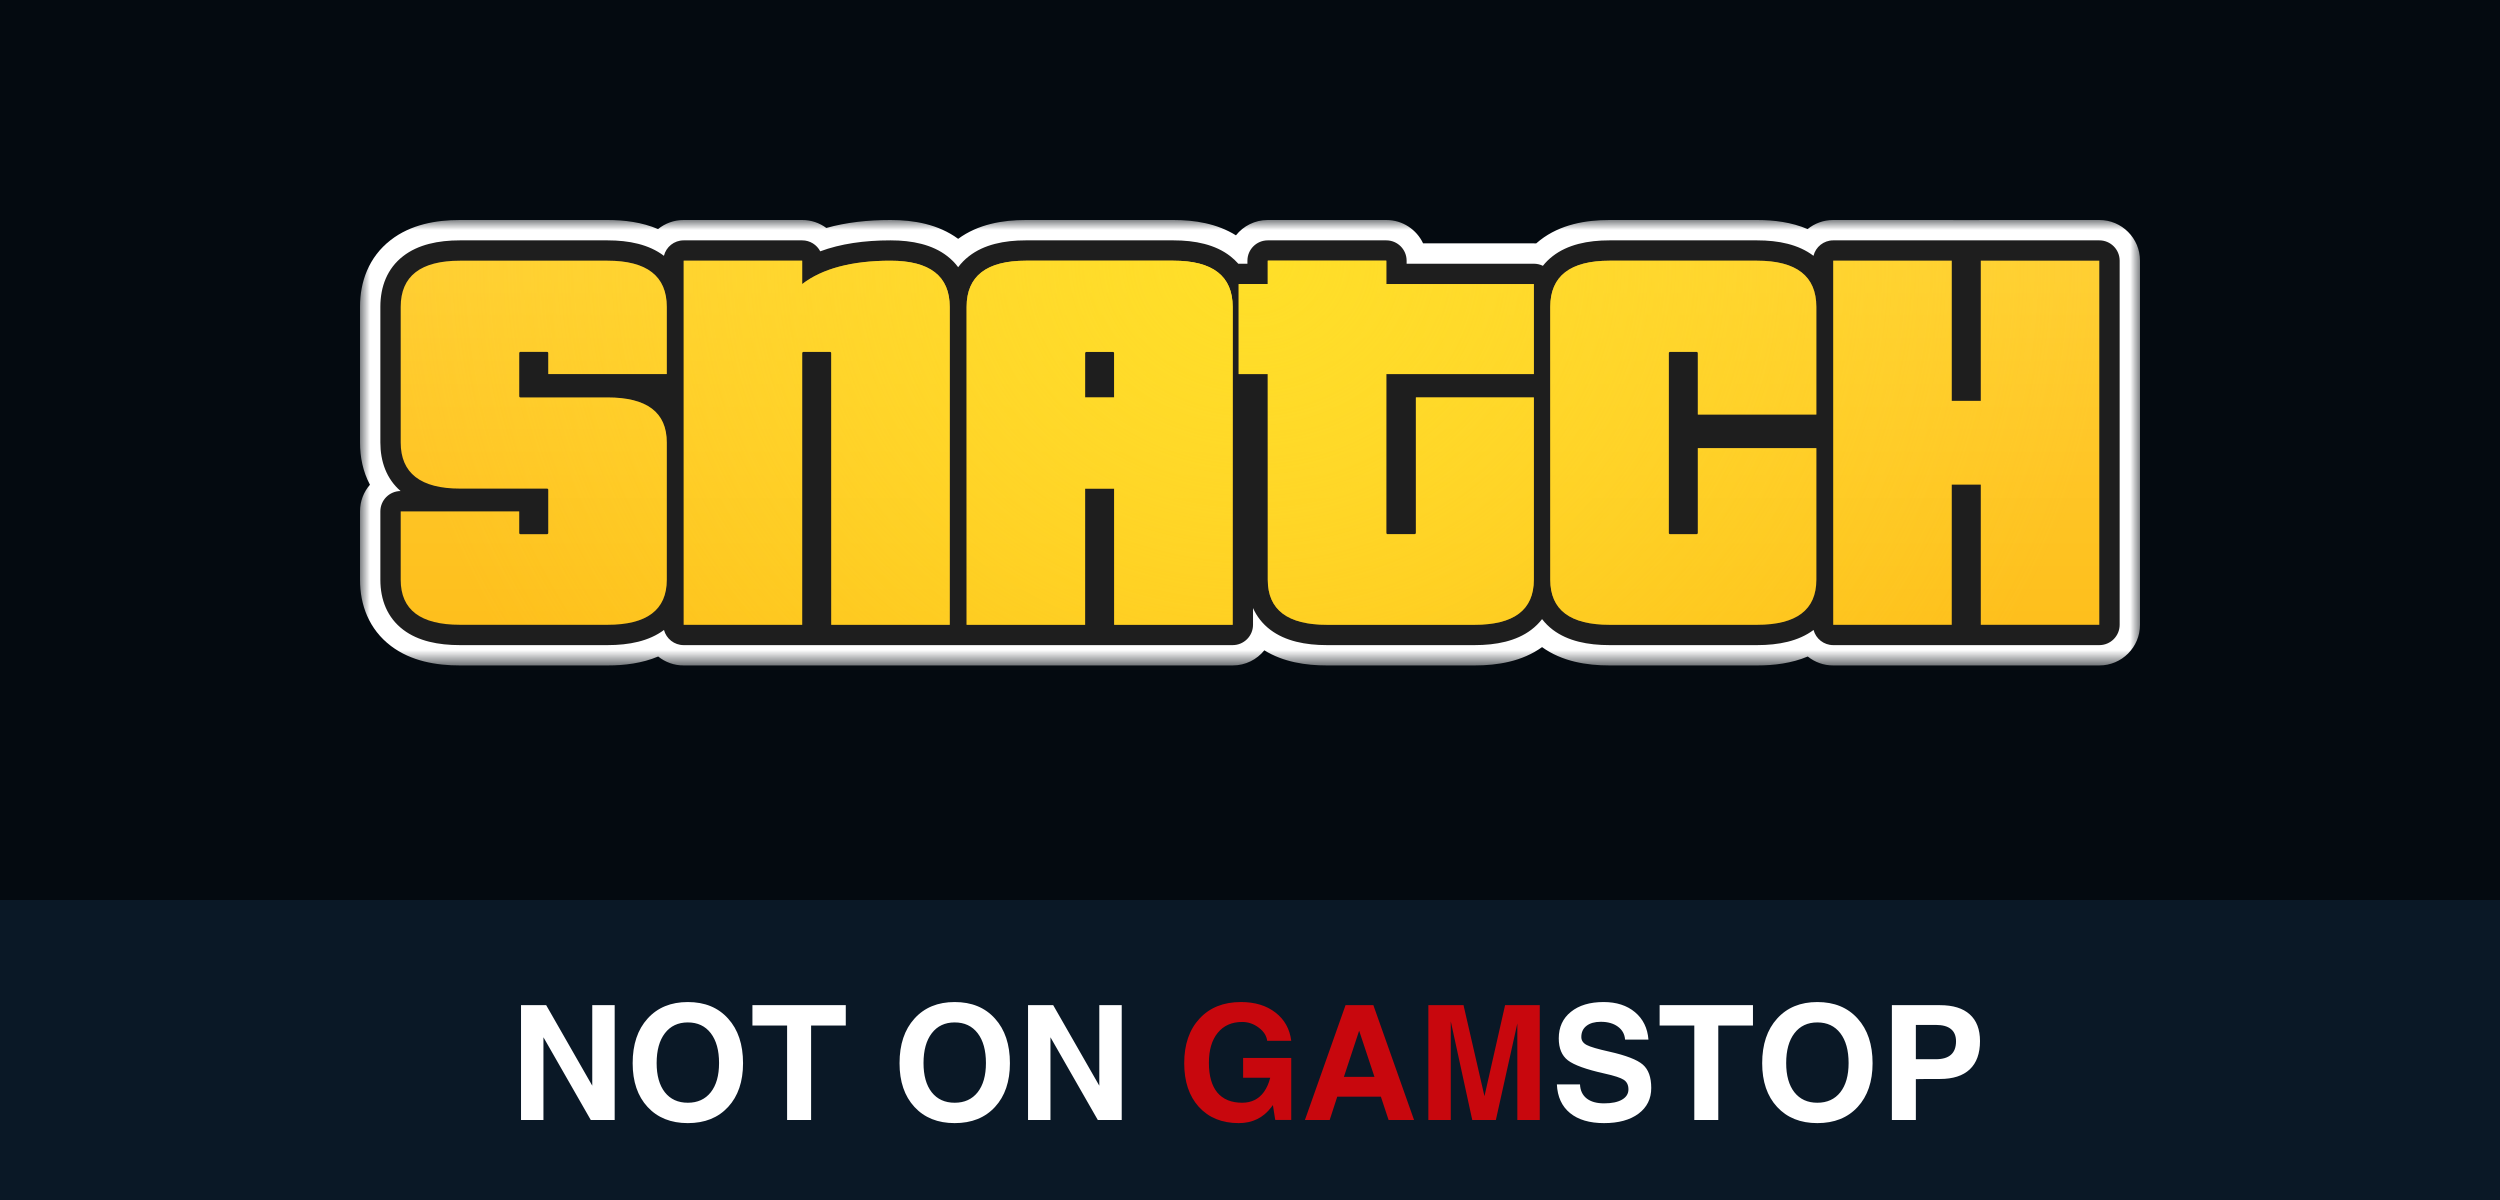 <?xml version="1.0" encoding="UTF-8"?>
<svg xmlns="http://www.w3.org/2000/svg" width="125" height="60" viewBox="0 0 125 60" fill="none">
  <rect width="125" height="60" fill="#040A10"></rect>
  <rect width="125" height="15" transform="translate(0 45)" fill="#0A1826"></rect>
  <path d="M27.172 56H26.613H26.051V50.258H26.68H27.309L29.613 54.285V50.258H30.172H30.734V56H30.137H29.539L27.172 51.863V56ZM34.391 56.156C33.547 56.156 32.876 55.887 32.379 55.348C31.881 54.809 31.633 54.079 31.633 53.16C31.633 52.223 31.881 51.479 32.379 50.93C32.876 50.378 33.547 50.102 34.391 50.102C35.24 50.102 35.911 50.378 36.406 50.93C36.904 51.479 37.152 52.223 37.152 53.16C37.152 54.079 36.904 54.809 36.406 55.348C35.911 55.887 35.24 56.156 34.391 56.156ZM34.391 55.137C34.88 55.137 35.263 54.962 35.539 54.613C35.815 54.262 35.953 53.775 35.953 53.152C35.953 52.517 35.815 52.02 35.539 51.66C35.263 51.301 34.88 51.121 34.391 51.121C33.904 51.121 33.522 51.301 33.246 51.66C32.97 52.02 32.832 52.517 32.832 53.152C32.832 53.775 32.969 54.262 33.242 54.613C33.518 54.962 33.901 55.137 34.391 55.137ZM39.355 56V51.277H37.621V50.77V50.258H42.289V50.766V51.277H40.555V56H39.957H39.355ZM47.734 56.156C46.891 56.156 46.22 55.887 45.723 55.348C45.225 54.809 44.977 54.079 44.977 53.16C44.977 52.223 45.225 51.479 45.723 50.93C46.22 50.378 46.891 50.102 47.734 50.102C48.583 50.102 49.255 50.378 49.75 50.93C50.247 51.479 50.496 52.223 50.496 53.16C50.496 54.079 50.247 54.809 49.75 55.348C49.255 55.887 48.583 56.156 47.734 56.156ZM47.734 55.137C48.224 55.137 48.607 54.962 48.883 54.613C49.159 54.262 49.297 53.775 49.297 53.152C49.297 52.517 49.159 52.02 48.883 51.66C48.607 51.301 48.224 51.121 47.734 51.121C47.247 51.121 46.866 51.301 46.59 51.66C46.314 52.02 46.176 52.517 46.176 53.152C46.176 53.775 46.312 54.262 46.586 54.613C46.862 54.962 47.245 55.137 47.734 55.137ZM52.523 56H51.965H51.402V50.258H52.031H52.66L54.965 54.285V50.258H55.523H56.086V56H55.488H54.891L52.523 51.863V56ZM81.254 51.98C81.233 51.707 81.113 51.491 80.894 51.332C80.676 51.171 80.391 51.09 80.039 51.09C79.734 51.09 79.496 51.158 79.324 51.293C79.152 51.426 79.066 51.612 79.066 51.852C79.066 52.023 79.156 52.156 79.336 52.25C79.513 52.344 79.889 52.454 80.465 52.582C81.301 52.77 81.859 52.986 82.141 53.23C82.422 53.473 82.562 53.862 82.562 54.398C82.562 54.938 82.35 55.366 81.926 55.684C81.501 55.999 80.927 56.156 80.203 56.156C79.477 56.156 78.909 55.988 78.5 55.652C78.091 55.316 77.872 54.839 77.844 54.219H79C79.013 54.523 79.124 54.758 79.332 54.922C79.54 55.086 79.831 55.168 80.203 55.168C80.586 55.168 80.884 55.107 81.098 54.984C81.314 54.859 81.422 54.688 81.422 54.469C81.422 54.253 81.345 54.094 81.191 53.992C81.04 53.891 80.717 53.785 80.223 53.676C79.311 53.473 78.702 53.253 78.394 53.016C78.09 52.781 77.938 52.415 77.938 51.918C77.938 51.361 78.139 50.919 78.543 50.594C78.947 50.266 79.492 50.102 80.18 50.102C80.823 50.102 81.346 50.271 81.75 50.609C82.154 50.948 82.378 51.405 82.422 51.98H81.254ZM84.715 56V51.277H82.981V50.77V50.258H87.648V50.766V51.277H85.914V56H85.316H84.715ZM90.867 56.156C90.023 56.156 89.353 55.887 88.856 55.348C88.358 54.809 88.109 54.079 88.109 53.16C88.109 52.223 88.358 51.479 88.856 50.93C89.353 50.378 90.023 50.102 90.867 50.102C91.716 50.102 92.388 50.378 92.883 50.93C93.38 51.479 93.629 52.223 93.629 53.16C93.629 54.079 93.38 54.809 92.883 55.348C92.388 55.887 91.716 56.156 90.867 56.156ZM90.867 55.137C91.357 55.137 91.74 54.962 92.016 54.613C92.292 54.262 92.43 53.775 92.43 53.152C92.43 52.517 92.292 52.02 92.016 51.66C91.74 51.301 91.357 51.121 90.867 51.121C90.38 51.121 89.999 51.301 89.723 51.66C89.447 52.02 89.309 52.517 89.309 53.152C89.309 53.775 89.445 54.262 89.719 54.613C89.995 54.962 90.378 55.137 90.867 55.137ZM94.594 56V50.258H95.191H96.996C97.65 50.258 98.147 50.411 98.488 50.719C98.829 51.023 99 51.469 99 52.055C99 52.675 98.829 53.146 98.488 53.469C98.147 53.789 97.65 53.949 96.996 53.949C96.533 53.947 96.132 53.949 95.793 53.957V56H95.195H94.594ZM95.793 52.961H96.793C97.129 52.961 97.38 52.887 97.547 52.738C97.716 52.59 97.801 52.366 97.801 52.066C97.801 51.793 97.716 51.589 97.547 51.453C97.38 51.315 97.129 51.246 96.793 51.246H95.793V52.961Z" fill="white"></path>
  <path d="M61.938 56.156C61.102 56.156 60.438 55.887 59.945 55.348C59.456 54.809 59.211 54.079 59.211 53.16C59.211 52.223 59.466 51.479 59.977 50.93C60.487 50.378 61.177 50.102 62.047 50.102C62.745 50.102 63.319 50.276 63.77 50.625C64.223 50.974 64.487 51.445 64.562 52.039H63.359C63.328 51.789 63.188 51.57 62.938 51.383C62.688 51.193 62.411 51.098 62.109 51.098C61.589 51.098 61.181 51.279 60.887 51.641C60.592 52 60.445 52.5 60.445 53.141C60.445 53.792 60.586 54.288 60.867 54.629C61.151 54.967 61.565 55.137 62.109 55.137H62.105C62.569 55.137 62.931 54.96 63.191 54.605C63.335 54.405 63.44 54.169 63.508 53.898V53.887H62.156V52.898H64.562V55.996H63.762L63.645 55.254L63.574 55.348C63.171 55.887 62.624 56.156 61.934 56.156H61.938ZM65.246 56L67.277 50.258H67.973H68.668L70.703 56H70.066H69.43L69.043 54.832H66.863L66.484 56H65.867H65.246ZM67.957 51.535L67.195 53.844H68.723L67.957 51.535ZM72.539 56H71.981H71.418V50.258H72.297H73.176L74.223 54.809L75.254 50.258H76.121H76.988V56H76.43H75.867V51.172L74.793 56H74.203H73.613L72.539 51.066V56Z" fill="#C8070D"></path>
  <mask id="mask0_1584_1469" style="mask-type:luminance" maskUnits="userSpaceOnUse" x="18" y="11" width="89" height="23">
    <path d="M107 11H18V33.273H107V11Z" fill="white"></path>
  </mask>
  <g mask="url(#mask0_1584_1469)">
    <path fill-rule="evenodd" clip-rule="evenodd" d="M32.902 11.454C33.252 11.17 33.697 11 34.183 11H40.109C40.561 11 40.979 11.148 41.317 11.398C42.308 11.12 43.392 11 44.524 11C45.685 11 46.917 11.212 47.908 11.942C48.9 11.212 50.132 11 51.292 11H58.671C59.732 11 60.854 11.178 61.797 11.767C62.169 11.3 62.744 11 63.388 11H69.314C70.127 11 70.83 11.478 71.155 12.168H76.692C76.731 12.168 76.77 12.169 76.808 12.171C76.873 12.114 76.939 12.059 77.009 12.005C78.014 11.224 79.283 11 80.476 11H87.854C88.698 11 89.58 11.112 90.38 11.454C90.73 11.17 91.176 11 91.662 11H97.587C97.619 11 97.651 11.001 97.683 11.002H98.944C98.976 11.001 99.008 11 99.04 11H104.965C106.089 11 107 11.911 107 13.035V31.238C107 32.362 106.089 33.273 104.965 33.273H101.762L93.622 33.273L91.662 33.273C91.179 33.273 90.736 33.106 90.388 32.825C89.584 33.165 88.698 33.273 87.854 33.273H80.476C79.324 33.273 78.094 33.071 77.103 32.356C76.111 33.071 74.881 33.273 73.729 33.273H66.351C65.29 33.273 64.163 33.102 63.217 32.516C62.844 32.978 62.273 33.273 61.633 33.273H58.013L38.682 33.273L34.183 33.273C33.701 33.273 33.258 33.106 32.909 32.825C32.106 33.165 31.22 33.273 30.376 33.273H22.998C21.818 33.273 20.556 33.061 19.553 32.303C18.441 31.463 18 30.232 18 28.988V25.569C18 25.06 18.187 24.594 18.497 24.237C18.149 23.586 18 22.855 18 22.122V15.342C18 14.099 18.43 12.86 19.531 12.005C20.535 11.224 21.804 11 22.998 11H30.376C31.22 11 32.102 11.112 32.902 11.454Z" fill="white"></path>
    <path fill-rule="evenodd" clip-rule="evenodd" d="M19.018 22.123C19.018 23.074 19.321 23.937 20.028 24.552C19.469 24.556 19.018 25.01 19.018 25.57V28.988C19.018 29.988 19.363 30.884 20.166 31.491C20.915 32.057 21.916 32.256 22.998 32.256H30.376C31.453 32.256 32.451 32.059 33.199 31.498C33.314 31.934 33.711 32.256 34.183 32.256H40.109L40.717 32.256L41.562 32.256H48.33H48.505H54.255L54.961 32.256L55.708 32.256H61.633C62.195 32.256 62.651 31.8 62.651 31.239V30.403C62.838 30.821 63.123 31.192 63.519 31.491C64.269 32.057 65.27 32.256 66.351 32.256H73.729C74.811 32.256 75.812 32.057 76.561 31.491C76.773 31.331 76.953 31.151 77.103 30.955C77.253 31.151 77.433 31.331 77.644 31.491C78.394 32.057 79.395 32.256 80.476 32.256H87.854C88.932 32.256 89.929 32.059 90.678 31.498C90.792 31.934 91.189 32.256 91.662 32.256H97.587L98.201 32.256L99.04 32.256H104.966C105.528 32.256 105.983 31.8 105.983 31.239V13.035C105.983 12.473 105.528 12.018 104.966 12.018H99.04L98.339 12.018L97.587 12.018H91.662C91.184 12.018 90.783 12.347 90.674 12.791C89.927 12.222 88.931 12.018 87.854 12.018H80.476C79.388 12.018 78.383 12.226 77.633 12.809C77.446 12.954 77.283 13.116 77.145 13.291C77.008 13.224 76.855 13.186 76.692 13.186H70.331V13.035C70.331 12.473 69.876 12.018 69.314 12.018H63.388C62.827 12.018 62.371 12.473 62.371 13.035V13.186H61.935L61.914 13.186C61.796 13.051 61.663 12.925 61.514 12.809C60.764 12.226 59.759 12.018 58.671 12.018H51.292C50.204 12.018 49.2 12.226 48.45 12.809C48.238 12.973 48.058 13.158 47.908 13.36C47.759 13.158 47.579 12.973 47.367 12.809C46.617 12.226 45.612 12.018 44.524 12.018C43.209 12.018 42.022 12.19 41.012 12.566C40.842 12.24 40.502 12.018 40.109 12.018H34.183C33.706 12.018 33.305 12.347 33.196 12.791C32.448 12.222 31.453 12.018 30.376 12.018H22.998C21.91 12.018 20.905 12.226 20.155 12.809C19.357 13.428 19.018 14.336 19.018 15.342V22.123Z" fill="#1E1E1E"></path>
    <path fill-rule="evenodd" clip-rule="evenodd" d="M22.998 31.239H30.376C32.342 31.239 33.339 30.498 33.339 28.988V22.123C33.339 20.613 32.342 19.872 30.376 19.872H26.017C25.989 19.872 25.961 19.844 25.961 19.815V17.65C25.961 17.622 25.989 17.593 26.017 17.593H27.357C27.385 17.593 27.413 17.622 27.413 17.65V18.704H33.339V15.343C33.339 13.804 32.342 13.035 30.376 13.035H22.998C21.032 13.035 20.035 13.804 20.035 15.343V22.123C20.035 23.661 21.032 24.43 22.998 24.43H27.357C27.385 24.43 27.413 24.459 27.413 24.487V26.652C27.413 26.681 27.385 26.709 27.357 26.709H26.017C25.989 26.709 25.961 26.681 25.961 26.652V25.57H20.035V28.988C20.035 30.498 21.032 31.239 22.998 31.239ZM47.487 31.239H41.562V17.65C41.562 17.622 41.533 17.593 41.505 17.593H40.166C40.137 17.593 40.109 17.622 40.109 17.65V31.239H34.184V13.035H40.109V14.203C41.106 13.434 42.587 13.035 44.525 13.035C46.49 13.035 47.487 13.804 47.487 15.343V31.239ZM55.708 17.65V19.872H54.255V17.65C54.255 17.622 54.284 17.593 54.312 17.593H55.651C55.68 17.593 55.708 17.622 55.708 17.65ZM55.708 31.239H61.634V15.343C61.634 13.804 60.637 13.035 58.671 13.035H51.293C49.327 13.035 48.33 13.804 48.33 15.343V31.239H54.255V24.43H55.708V31.239ZM73.73 31.239H66.351C64.386 31.239 63.389 30.498 63.389 28.988V18.704H61.936V14.203H63.389V13.035H69.314V14.203H76.692V18.704H69.314V26.652C69.314 26.681 69.343 26.709 69.371 26.709H70.738C70.767 26.709 70.795 26.681 70.795 26.652V19.872H76.692V28.988C76.692 30.498 75.695 31.239 73.73 31.239ZM80.476 31.239H87.855C89.82 31.239 90.817 30.498 90.817 28.988V22.408H84.892V26.652C84.892 26.681 84.863 26.709 84.835 26.709H83.496C83.468 26.709 83.439 26.681 83.439 26.652V17.65C83.439 17.622 83.468 17.593 83.496 17.593H84.835C84.863 17.593 84.892 17.622 84.892 17.65V20.727H90.817V15.343C90.817 13.804 89.82 13.035 87.855 13.035H80.476C78.511 13.035 77.513 13.804 77.513 15.343V28.988C77.513 30.498 78.511 31.239 80.476 31.239ZM99.04 31.239H104.965V13.035H99.04V20.043H97.587V13.035H91.662V31.239H97.587V24.231H99.04V31.239Z" fill="url(#paint0_linear_1584_1469)"></path>
    <path fill-rule="evenodd" clip-rule="evenodd" d="M22.998 31.239H30.376C32.342 31.239 33.339 30.498 33.339 28.988V22.123C33.339 20.613 32.342 19.872 30.376 19.872H26.017C25.989 19.872 25.961 19.844 25.961 19.815V17.65C25.961 17.622 25.989 17.593 26.017 17.593H27.357C27.385 17.593 27.413 17.622 27.413 17.65V18.704H33.339V15.343C33.339 13.804 32.342 13.035 30.376 13.035H22.998C21.032 13.035 20.035 13.804 20.035 15.343V22.123C20.035 23.661 21.032 24.43 22.998 24.43H27.357C27.385 24.43 27.413 24.459 27.413 24.487V26.652C27.413 26.681 27.385 26.709 27.357 26.709H26.017C25.989 26.709 25.961 26.681 25.961 26.652V25.57H20.035V28.988C20.035 30.498 21.032 31.239 22.998 31.239ZM47.487 31.239H41.562V17.65C41.562 17.622 41.533 17.593 41.505 17.593H40.166C40.137 17.593 40.109 17.622 40.109 17.65V31.239H34.184V13.035H40.109V14.203C41.106 13.434 42.587 13.035 44.525 13.035C46.49 13.035 47.487 13.804 47.487 15.343V31.239ZM55.708 17.65V19.872H54.255V17.65C54.255 17.622 54.284 17.593 54.312 17.593H55.651C55.68 17.593 55.708 17.622 55.708 17.65ZM55.708 31.239H61.634V15.343C61.634 13.804 60.637 13.035 58.671 13.035H51.293C49.327 13.035 48.33 13.804 48.33 15.343V31.239H54.255V24.43H55.708V31.239ZM73.73 31.239H66.351C64.386 31.239 63.389 30.498 63.389 28.988V18.704H61.936V14.203H63.389V13.035H69.314V14.203H76.692V18.704H69.314V26.652C69.314 26.681 69.343 26.709 69.371 26.709H70.738C70.767 26.709 70.795 26.681 70.795 26.652V19.872H76.692V28.988C76.692 30.498 75.695 31.239 73.73 31.239ZM80.476 31.239H87.855C89.82 31.239 90.817 30.498 90.817 28.988V22.408H84.892V26.652C84.892 26.681 84.863 26.709 84.835 26.709H83.496C83.468 26.709 83.439 26.681 83.439 26.652V17.65C83.439 17.622 83.468 17.593 83.496 17.593H84.835C84.863 17.593 84.892 17.622 84.892 17.65V20.727H90.817V15.343C90.817 13.804 89.82 13.035 87.855 13.035H80.476C78.511 13.035 77.513 13.804 77.513 15.343V28.988C77.513 30.498 78.511 31.239 80.476 31.239ZM99.04 31.239H104.965V13.035H99.04V20.043H97.587V13.035H91.662V31.239H97.587V24.231H99.04V31.239Z" fill="url(#paint1_radial_1584_1469)"></path>
  </g>
  <defs>
    <linearGradient id="paint0_linear_1584_1469" x1="62.592" y1="12.925" x2="62.592" y2="36.835" gradientUnits="userSpaceOnUse">
      <stop stop-color="#FFCF34"></stop>
      <stop offset="1" stop-color="#FEBA15"></stop>
    </linearGradient>
    <radialGradient id="paint1_radial_1584_1469" cx="0" cy="0" r="1" gradientUnits="userSpaceOnUse" gradientTransform="translate(62.592 12.925) rotate(90) scale(39.171 43.24)">
      <stop stop-color="#FFDF28"></stop>
      <stop offset="1" stop-color="#FFDF28" stop-opacity="0"></stop>
    </radialGradient>
  </defs>
</svg>

